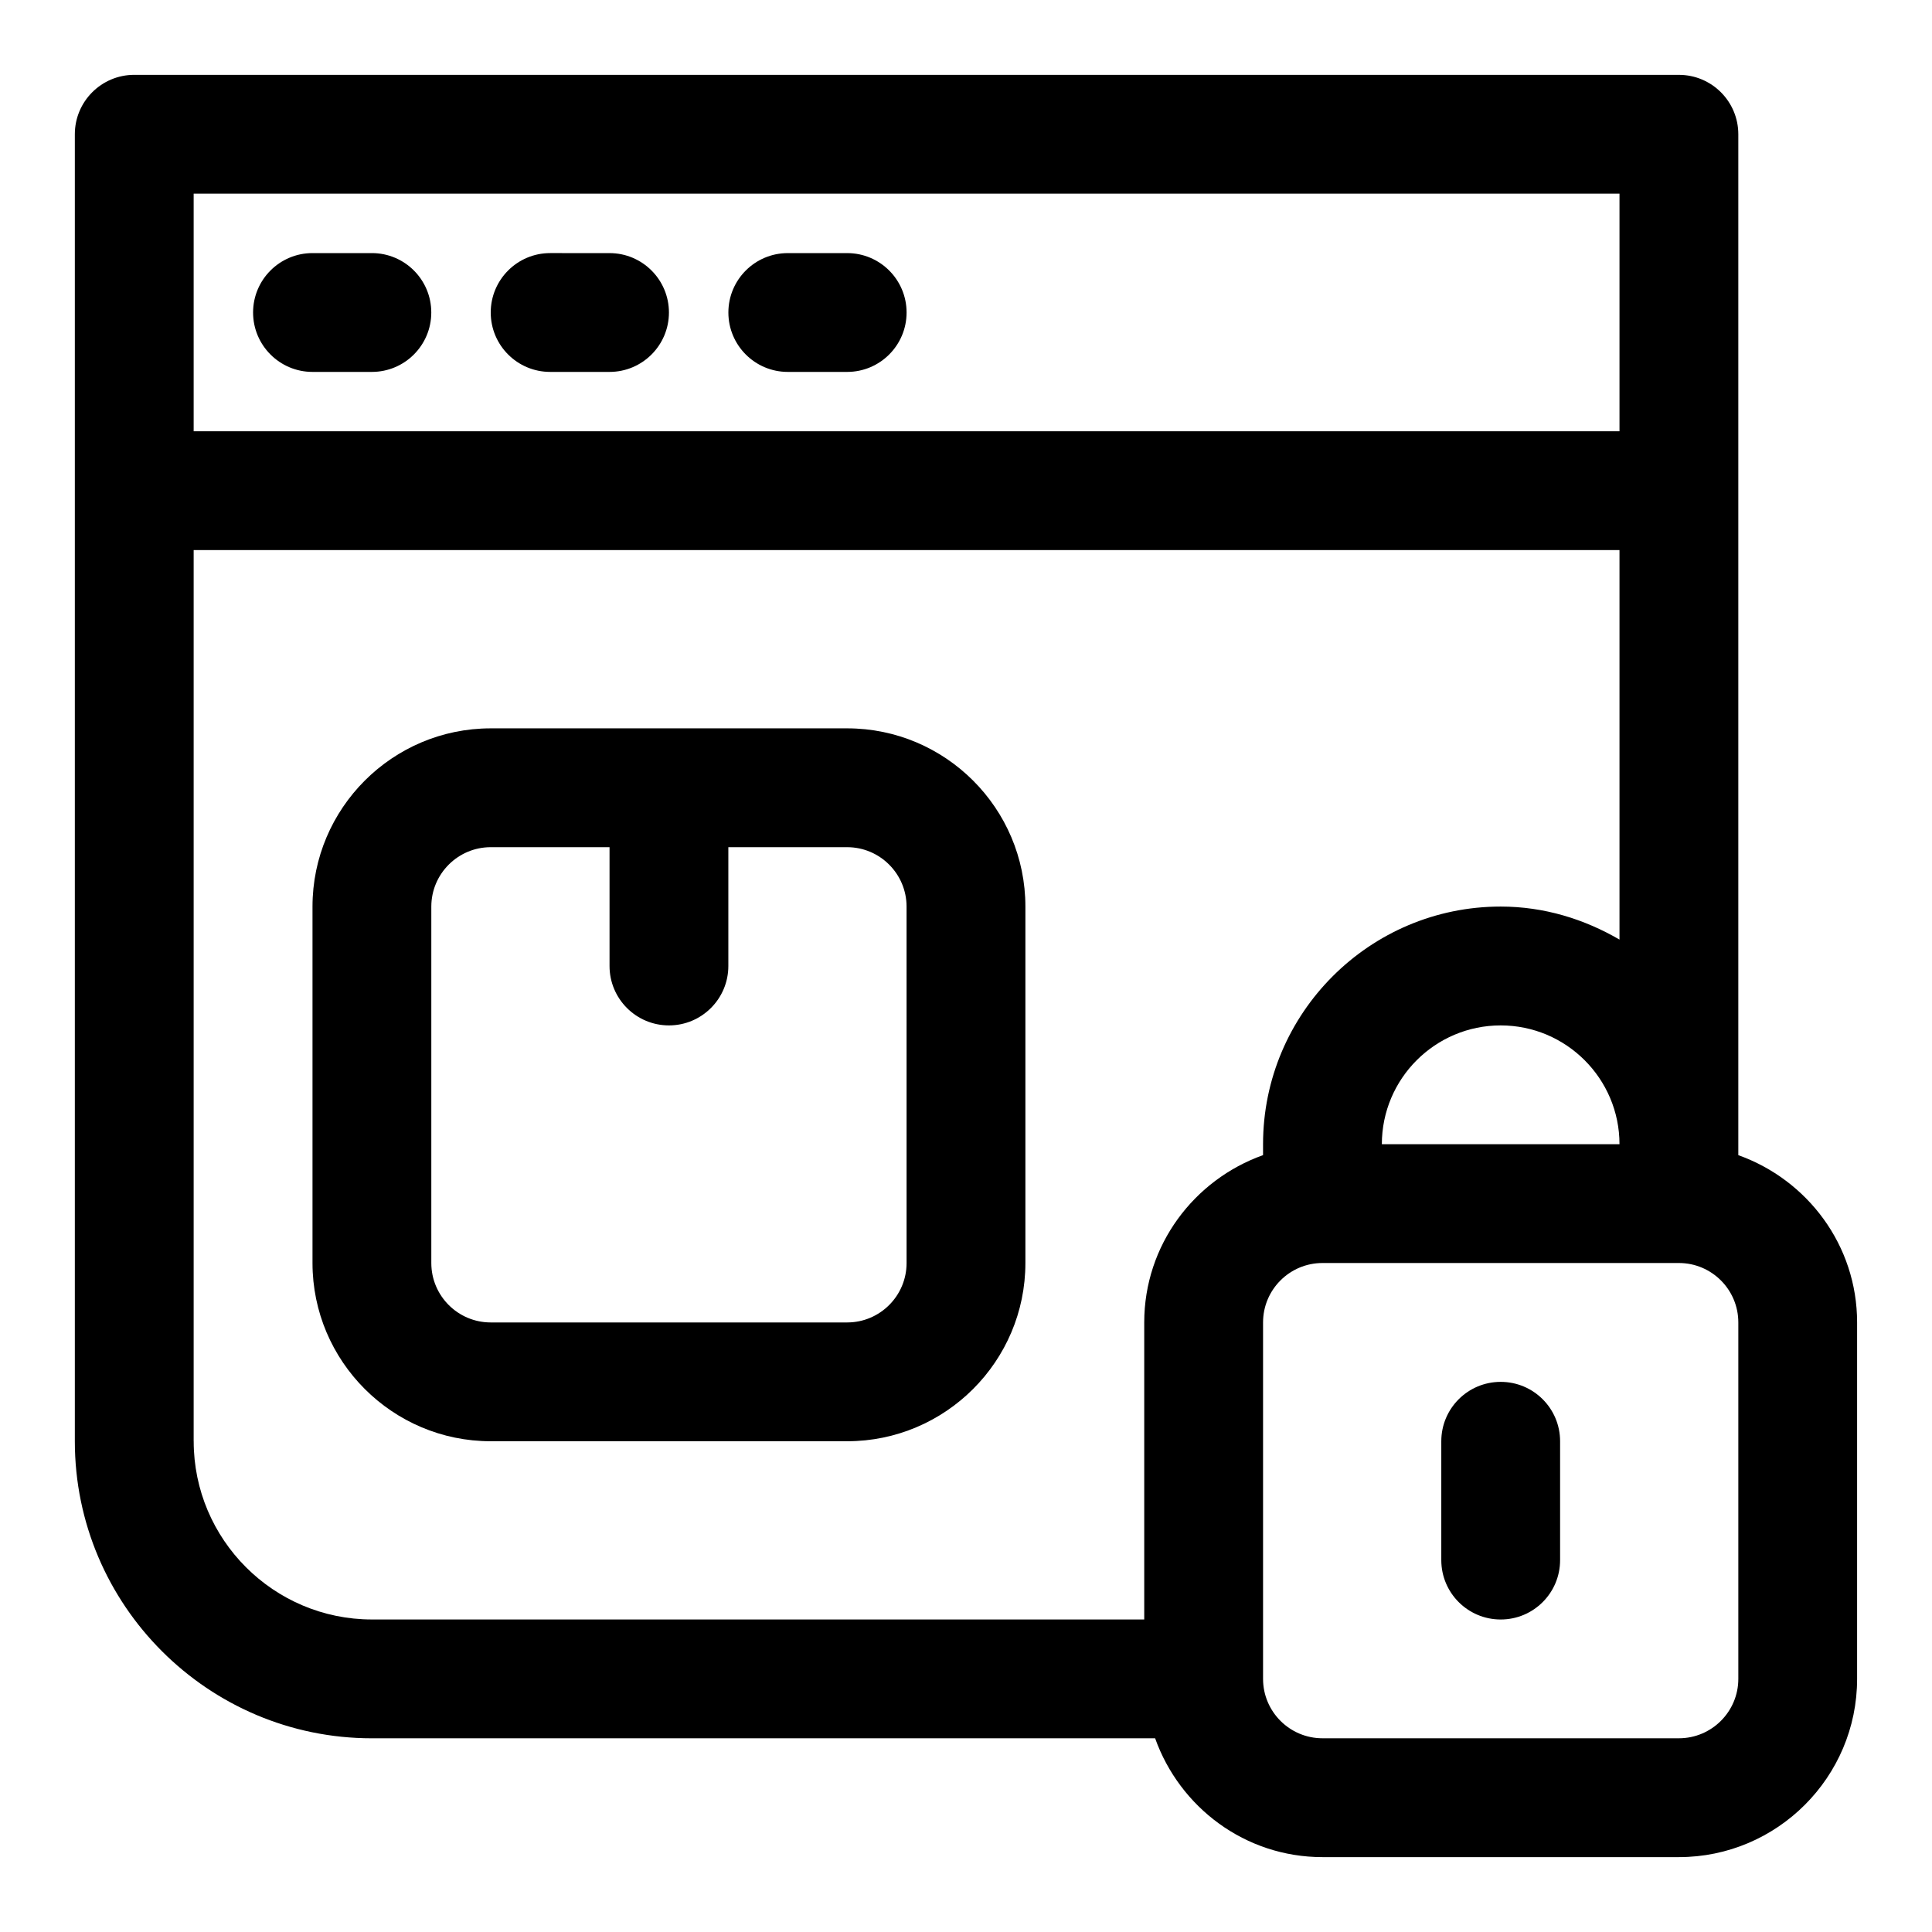 <?xml version="1.0" encoding="UTF-8"?>
<!-- Uploaded to: ICON Repo, www.svgrepo.com, Generator: ICON Repo Mixer Tools -->
<svg fill="#000000" width="800px" height="800px" version="1.1" viewBox="144 144 512 512" xmlns="http://www.w3.org/2000/svg">
 <g>
  <path d="m226.81 242.56h15.742c8.691 0 15.742-7.055 15.742-15.742 0.004-8.691-7.047-15.746-15.738-15.746h-15.746c-8.688 0-15.742 7.055-15.742 15.742 0 8.691 7.055 15.746 15.742 15.746z"/>
  <path d="m289.79 242.56h15.742c8.691 0 15.742-7.055 15.742-15.742 0-8.691-7.055-15.742-15.742-15.742l-15.742-0.004c-8.691 0-15.742 7.055-15.742 15.742 0 8.691 7.051 15.746 15.742 15.746z"/>
  <path d="m352.77 242.56h15.742c8.691 0 15.742-7.055 15.742-15.742 0-8.691-7.055-15.742-15.742-15.742h-15.742c-8.691 0-15.742 7.055-15.742 15.742s7.051 15.742 15.742 15.742z"/>
  <path d="m604.67 450.13v-270.55c0-8.691-7.055-15.742-15.742-15.742l-409.35-0.004c-8.691 0-15.746 7.055-15.746 15.746v346.37c0 43.406 35.312 78.719 78.719 78.719h207.57c6.519 18.277 23.836 31.488 44.336 31.488h94.465c26.039 0 47.23-21.191 47.23-47.23v-94.465c0.004-20.496-13.207-37.816-31.484-44.332zm-94.465-2.898c0-17.367 14.121-31.488 31.488-31.488 17.367 0 31.488 14.121 31.488 31.488zm62.977-251.91v62.977h-377.86v-62.977zm-377.86 330.62v-236.16h377.86v103.22c-9.301-5.414-19.961-8.754-31.484-8.754-34.73 0-62.977 28.246-62.977 62.977v2.898c-18.277 6.519-31.488 23.836-31.488 44.336v78.719h-204.67c-26.043 0-47.234-21.191-47.234-47.234zm409.35 62.977c0 8.691-7.07 15.742-15.742 15.742h-94.465c-8.676 0-15.742-7.055-15.742-15.742v-94.465c0-8.691 7.07-15.742 15.742-15.742h94.465c8.676 0 15.742 7.055 15.742 15.742z"/>
  <path d="m541.7 510.21c-8.691 0-15.742 7.039-15.742 15.742v31.488c0 8.707 7.055 15.742 15.742 15.742 8.691 0 15.742-7.039 15.742-15.742v-31.488c0-8.703-7.051-15.742-15.742-15.742z"/>
  <path d="m368.51 337.02h-94.465c-26.039 0-47.23 21.191-47.23 47.23v94.465c0 26.039 21.191 47.23 47.23 47.23h94.465c26.039 0 47.23-21.191 47.23-47.23v-94.465c0-26.039-21.191-47.23-47.23-47.23zm15.742 141.7c0 8.691-7.07 15.742-15.742 15.742h-94.465c-8.676 0-15.742-7.055-15.742-15.742v-94.465c0-8.676 7.07-15.742 15.742-15.742h31.488v31.488c0 8.691 7.055 15.742 15.742 15.742 8.691 0 15.742-7.055 15.742-15.742v-31.488h31.488c8.676 0 15.742 7.07 15.742 15.742z"/>
 </g>
</svg>